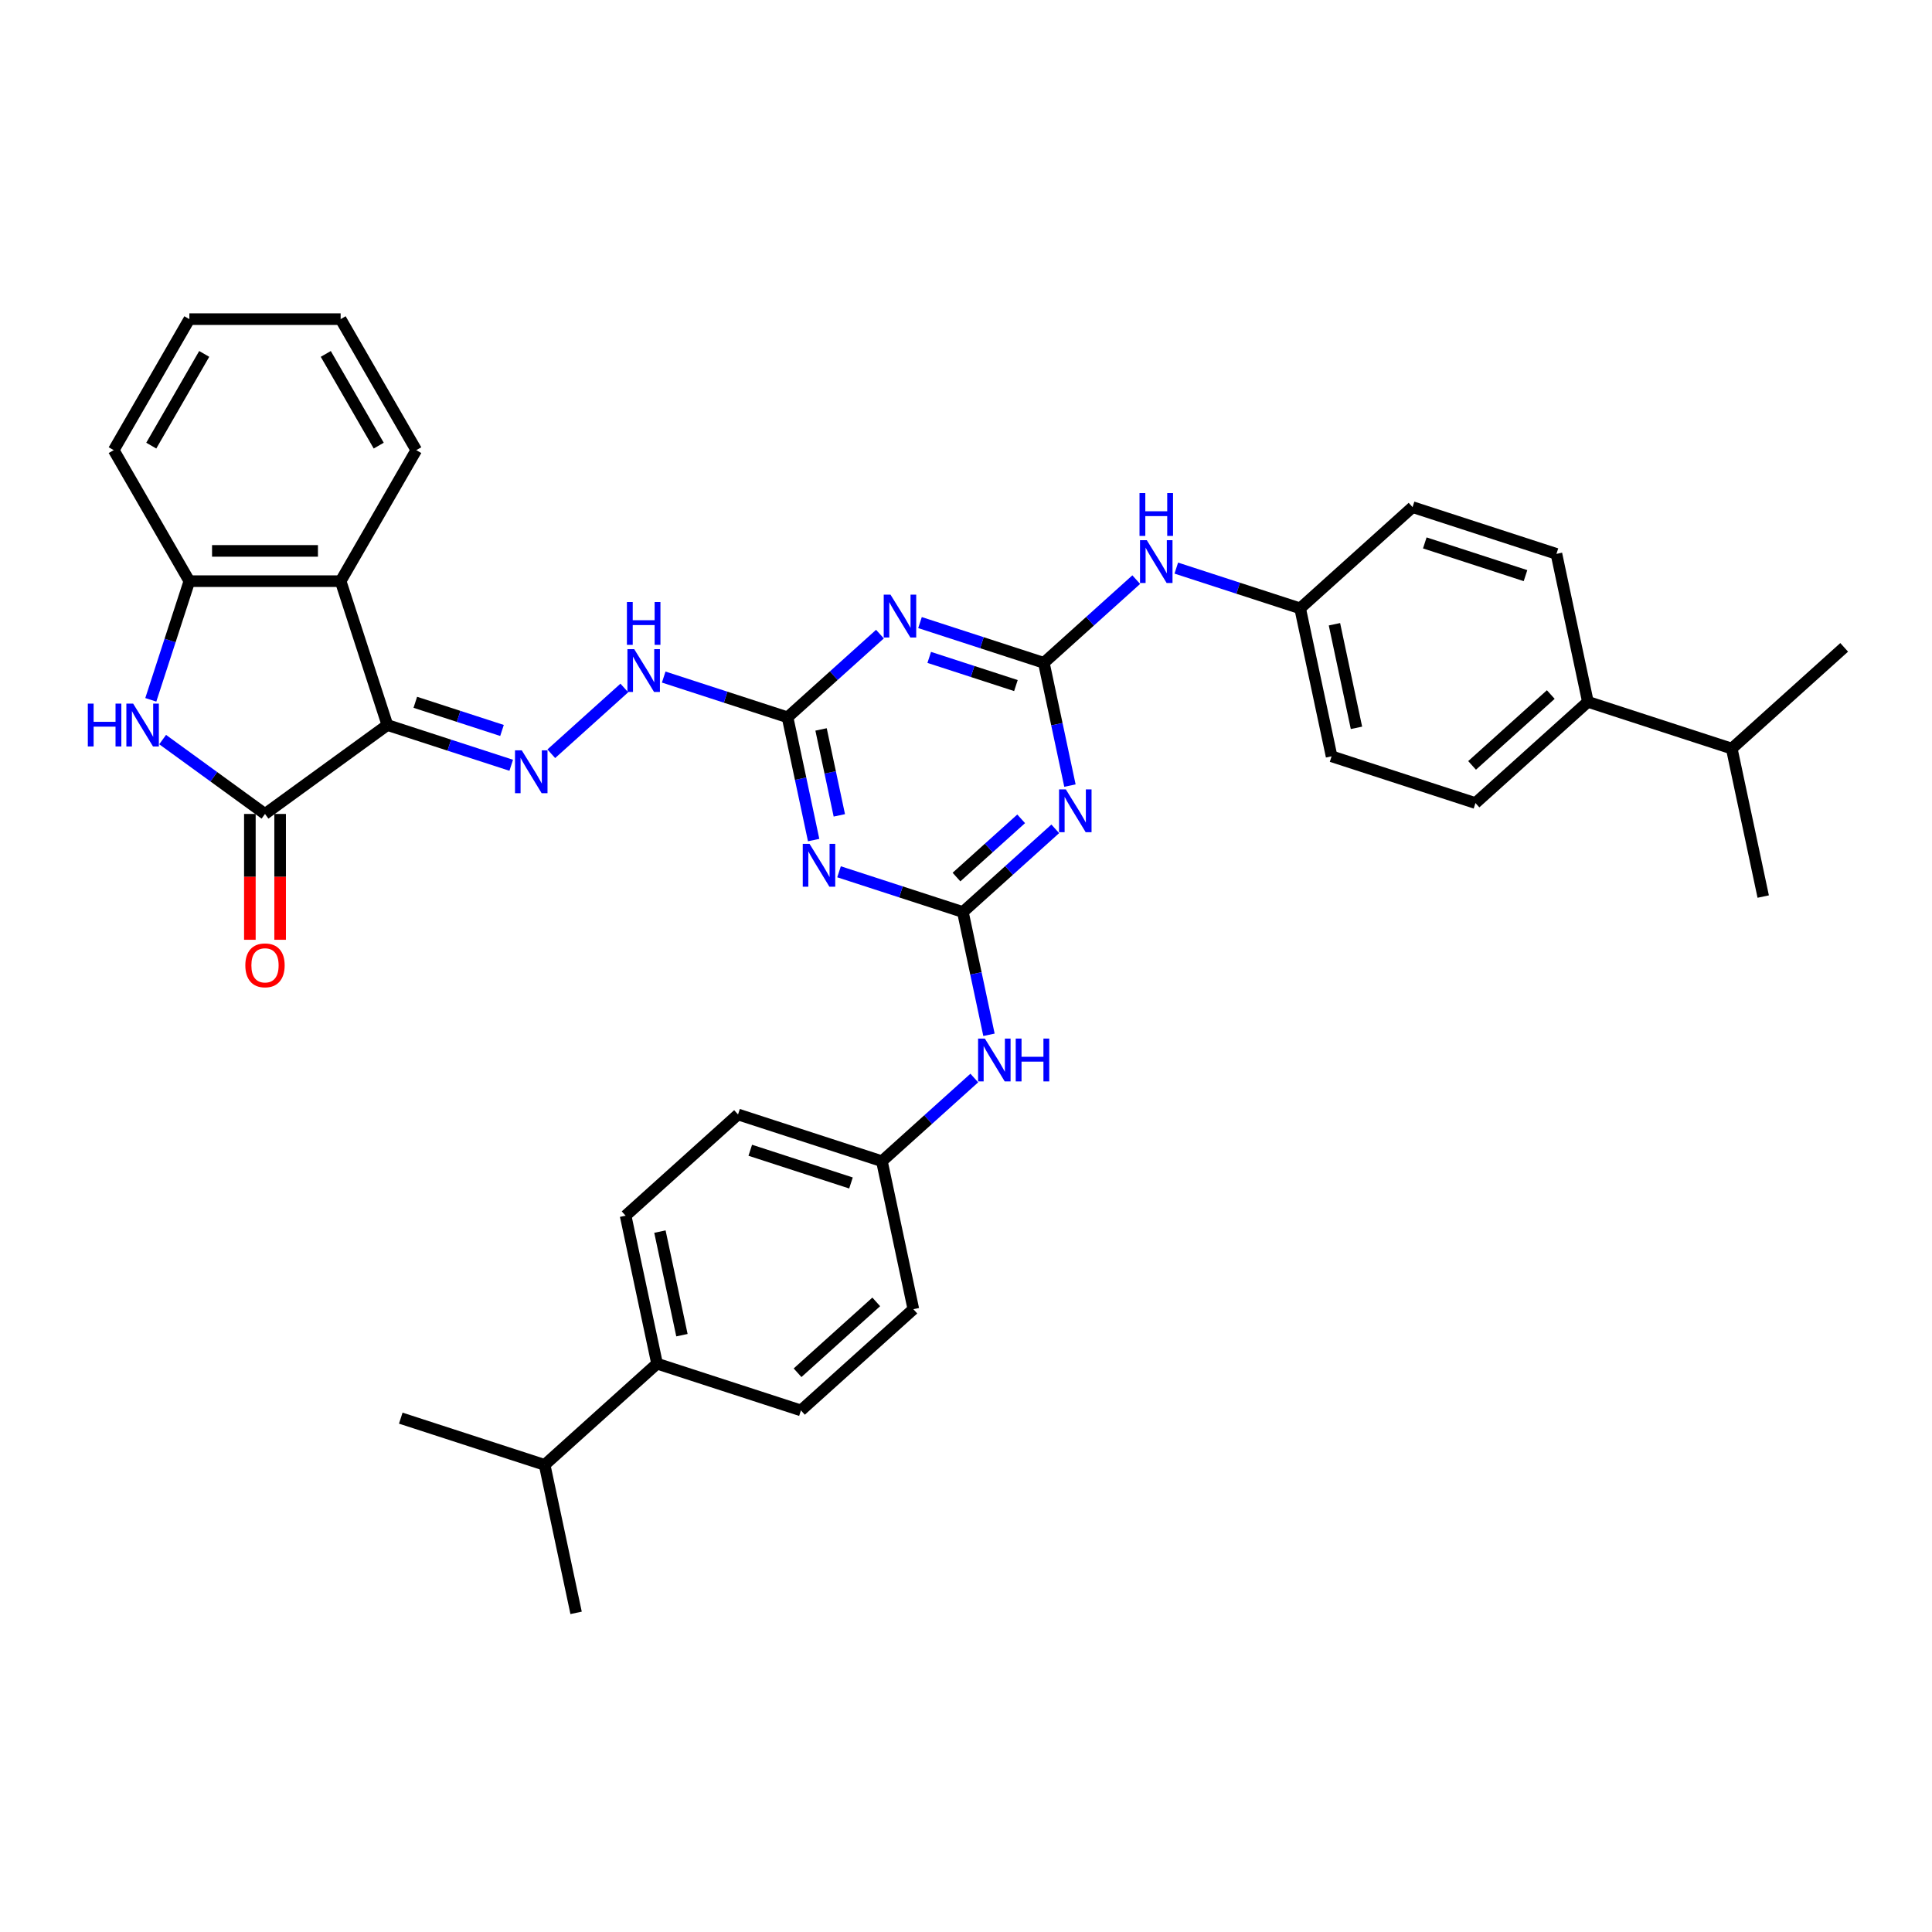 <?xml version='1.0' encoding='iso-8859-1'?>
<svg version='1.1' baseProfile='full'
              xmlns='http://www.w3.org/2000/svg'
                      xmlns:rdkit='http://www.rdkit.org/xml'
                      xmlns:xlink='http://www.w3.org/1999/xlink'
                  xml:space='preserve'
width='1000px' height='1000px' viewBox='0 0 1000 1000'>
<!-- END OF HEADER -->
<rect style='opacity:1.0;fill:#FFFFFF;stroke:none' width='1000' height='1000' x='0' y='0'> </rect>
<path class='bond-0' d='M 200.509,375.275 L 137.162,421.299' style='fill:none;fill-rule:evenodd;stroke:#000000;stroke-width:6px;stroke-linecap:butt;stroke-linejoin:miter;stroke-opacity:1' />
<path class='bond-8' d='M 200.509,375.275 L 176.312,300.807' style='fill:none;fill-rule:evenodd;stroke:#000000;stroke-width:6px;stroke-linecap:butt;stroke-linejoin:miter;stroke-opacity:1' />
<path class='bond-9' d='M 200.509,375.275 L 232.56,385.689' style='fill:none;fill-rule:evenodd;stroke:#000000;stroke-width:6px;stroke-linecap:butt;stroke-linejoin:miter;stroke-opacity:1' />
<path class='bond-9' d='M 232.56,385.689 L 264.61,396.103' style='fill:none;fill-rule:evenodd;stroke:#0000FF;stroke-width:6px;stroke-linecap:butt;stroke-linejoin:miter;stroke-opacity:1' />
<path class='bond-9' d='M 214.963,363.506 L 237.399,370.795' style='fill:none;fill-rule:evenodd;stroke:#000000;stroke-width:6px;stroke-linecap:butt;stroke-linejoin:miter;stroke-opacity:1' />
<path class='bond-9' d='M 237.399,370.795 L 259.834,378.085' style='fill:none;fill-rule:evenodd;stroke:#0000FF;stroke-width:6px;stroke-linecap:butt;stroke-linejoin:miter;stroke-opacity:1' />
<path class='bond-6' d='M 137.162,421.299 L 110.672,402.053' style='fill:none;fill-rule:evenodd;stroke:#000000;stroke-width:6px;stroke-linecap:butt;stroke-linejoin:miter;stroke-opacity:1' />
<path class='bond-6' d='M 110.672,402.053 L 84.182,382.807' style='fill:none;fill-rule:evenodd;stroke:#0000FF;stroke-width:6px;stroke-linecap:butt;stroke-linejoin:miter;stroke-opacity:1' />
<path class='bond-14' d='M 129.332,421.299 L 129.332,453.865' style='fill:none;fill-rule:evenodd;stroke:#000000;stroke-width:6px;stroke-linecap:butt;stroke-linejoin:miter;stroke-opacity:1' />
<path class='bond-14' d='M 129.332,453.865 L 129.332,486.43' style='fill:none;fill-rule:evenodd;stroke:#FF0000;stroke-width:6px;stroke-linecap:butt;stroke-linejoin:miter;stroke-opacity:1' />
<path class='bond-14' d='M 144.992,421.299 L 144.992,453.865' style='fill:none;fill-rule:evenodd;stroke:#000000;stroke-width:6px;stroke-linecap:butt;stroke-linejoin:miter;stroke-opacity:1' />
<path class='bond-14' d='M 144.992,453.865 L 144.992,486.43' style='fill:none;fill-rule:evenodd;stroke:#FF0000;stroke-width:6px;stroke-linecap:butt;stroke-linejoin:miter;stroke-opacity:1' />
<path class='bond-1' d='M 540.293,343.077 L 508.242,332.663' style='fill:none;fill-rule:evenodd;stroke:#000000;stroke-width:6px;stroke-linecap:butt;stroke-linejoin:miter;stroke-opacity:1' />
<path class='bond-1' d='M 508.242,332.663 L 476.191,322.249' style='fill:none;fill-rule:evenodd;stroke:#0000FF;stroke-width:6px;stroke-linecap:butt;stroke-linejoin:miter;stroke-opacity:1' />
<path class='bond-1' d='M 525.838,354.847 L 503.403,347.557' style='fill:none;fill-rule:evenodd;stroke:#000000;stroke-width:6px;stroke-linecap:butt;stroke-linejoin:miter;stroke-opacity:1' />
<path class='bond-1' d='M 503.403,347.557 L 480.967,340.267' style='fill:none;fill-rule:evenodd;stroke:#0000FF;stroke-width:6px;stroke-linecap:butt;stroke-linejoin:miter;stroke-opacity:1' />
<path class='bond-12' d='M 540.293,343.077 L 564.204,321.547' style='fill:none;fill-rule:evenodd;stroke:#000000;stroke-width:6px;stroke-linecap:butt;stroke-linejoin:miter;stroke-opacity:1' />
<path class='bond-12' d='M 564.204,321.547 L 588.115,300.018' style='fill:none;fill-rule:evenodd;stroke:#0000FF;stroke-width:6px;stroke-linecap:butt;stroke-linejoin:miter;stroke-opacity:1' />
<path class='bond-39' d='M 540.293,343.077 L 547.046,374.85' style='fill:none;fill-rule:evenodd;stroke:#000000;stroke-width:6px;stroke-linecap:butt;stroke-linejoin:miter;stroke-opacity:1' />
<path class='bond-39' d='M 547.046,374.85 L 553.8,406.622' style='fill:none;fill-rule:evenodd;stroke:#0000FF;stroke-width:6px;stroke-linecap:butt;stroke-linejoin:miter;stroke-opacity:1' />
<path class='bond-2' d='M 498.384,472.061 L 466.333,461.647' style='fill:none;fill-rule:evenodd;stroke:#000000;stroke-width:6px;stroke-linecap:butt;stroke-linejoin:miter;stroke-opacity:1' />
<path class='bond-2' d='M 466.333,461.647 L 434.282,451.233' style='fill:none;fill-rule:evenodd;stroke:#0000FF;stroke-width:6px;stroke-linecap:butt;stroke-linejoin:miter;stroke-opacity:1' />
<path class='bond-3' d='M 498.384,472.061 L 522.294,450.531' style='fill:none;fill-rule:evenodd;stroke:#000000;stroke-width:6px;stroke-linecap:butt;stroke-linejoin:miter;stroke-opacity:1' />
<path class='bond-3' d='M 522.294,450.531 L 546.205,429.001' style='fill:none;fill-rule:evenodd;stroke:#0000FF;stroke-width:6px;stroke-linecap:butt;stroke-linejoin:miter;stroke-opacity:1' />
<path class='bond-3' d='M 495.078,453.964 L 511.816,438.893' style='fill:none;fill-rule:evenodd;stroke:#000000;stroke-width:6px;stroke-linecap:butt;stroke-linejoin:miter;stroke-opacity:1' />
<path class='bond-3' d='M 511.816,438.893 L 528.553,423.823' style='fill:none;fill-rule:evenodd;stroke:#0000FF;stroke-width:6px;stroke-linecap:butt;stroke-linejoin:miter;stroke-opacity:1' />
<path class='bond-13' d='M 498.384,472.061 L 505.137,503.833' style='fill:none;fill-rule:evenodd;stroke:#000000;stroke-width:6px;stroke-linecap:butt;stroke-linejoin:miter;stroke-opacity:1' />
<path class='bond-13' d='M 505.137,503.833 L 511.89,535.606' style='fill:none;fill-rule:evenodd;stroke:#0000FF;stroke-width:6px;stroke-linecap:butt;stroke-linejoin:miter;stroke-opacity:1' />
<path class='bond-4' d='M 455.457,328.215 L 431.546,349.745' style='fill:none;fill-rule:evenodd;stroke:#0000FF;stroke-width:6px;stroke-linecap:butt;stroke-linejoin:miter;stroke-opacity:1' />
<path class='bond-4' d='M 431.546,349.745 L 407.635,371.274' style='fill:none;fill-rule:evenodd;stroke:#000000;stroke-width:6px;stroke-linecap:butt;stroke-linejoin:miter;stroke-opacity:1' />
<path class='bond-5' d='M 421.142,434.819 L 414.389,403.047' style='fill:none;fill-rule:evenodd;stroke:#0000FF;stroke-width:6px;stroke-linecap:butt;stroke-linejoin:miter;stroke-opacity:1' />
<path class='bond-5' d='M 414.389,403.047 L 407.635,371.274' style='fill:none;fill-rule:evenodd;stroke:#000000;stroke-width:6px;stroke-linecap:butt;stroke-linejoin:miter;stroke-opacity:1' />
<path class='bond-5' d='M 434.434,422.032 L 429.707,399.791' style='fill:none;fill-rule:evenodd;stroke:#0000FF;stroke-width:6px;stroke-linecap:butt;stroke-linejoin:miter;stroke-opacity:1' />
<path class='bond-5' d='M 429.707,399.791 L 424.979,377.55' style='fill:none;fill-rule:evenodd;stroke:#000000;stroke-width:6px;stroke-linecap:butt;stroke-linejoin:miter;stroke-opacity:1' />
<path class='bond-37' d='M 78.054,362.23 L 88.033,331.518' style='fill:none;fill-rule:evenodd;stroke:#0000FF;stroke-width:6px;stroke-linecap:butt;stroke-linejoin:miter;stroke-opacity:1' />
<path class='bond-37' d='M 88.033,331.518 L 98.011,300.807' style='fill:none;fill-rule:evenodd;stroke:#000000;stroke-width:6px;stroke-linecap:butt;stroke-linejoin:miter;stroke-opacity:1' />
<path class='bond-7' d='M 407.635,371.274 L 375.584,360.86' style='fill:none;fill-rule:evenodd;stroke:#000000;stroke-width:6px;stroke-linecap:butt;stroke-linejoin:miter;stroke-opacity:1' />
<path class='bond-7' d='M 375.584,360.86 L 343.534,350.446' style='fill:none;fill-rule:evenodd;stroke:#0000FF;stroke-width:6px;stroke-linecap:butt;stroke-linejoin:miter;stroke-opacity:1' />
<path class='bond-10' d='M 176.312,300.807 L 98.011,300.807' style='fill:none;fill-rule:evenodd;stroke:#000000;stroke-width:6px;stroke-linecap:butt;stroke-linejoin:miter;stroke-opacity:1' />
<path class='bond-10' d='M 164.567,285.146 L 109.757,285.146' style='fill:none;fill-rule:evenodd;stroke:#000000;stroke-width:6px;stroke-linecap:butt;stroke-linejoin:miter;stroke-opacity:1' />
<path class='bond-29' d='M 176.312,300.807 L 215.463,232.996' style='fill:none;fill-rule:evenodd;stroke:#000000;stroke-width:6px;stroke-linecap:butt;stroke-linejoin:miter;stroke-opacity:1' />
<path class='bond-11' d='M 285.345,390.137 L 323.148,356.098' style='fill:none;fill-rule:evenodd;stroke:#0000FF;stroke-width:6px;stroke-linecap:butt;stroke-linejoin:miter;stroke-opacity:1' />
<path class='bond-30' d='M 98.011,300.807 L 58.861,232.996' style='fill:none;fill-rule:evenodd;stroke:#000000;stroke-width:6px;stroke-linecap:butt;stroke-linejoin:miter;stroke-opacity:1' />
<path class='bond-22' d='M 608.849,294.052 L 640.9,304.466' style='fill:none;fill-rule:evenodd;stroke:#0000FF;stroke-width:6px;stroke-linecap:butt;stroke-linejoin:miter;stroke-opacity:1' />
<path class='bond-22' d='M 640.9,304.466 L 672.95,314.88' style='fill:none;fill-rule:evenodd;stroke:#000000;stroke-width:6px;stroke-linecap:butt;stroke-linejoin:miter;stroke-opacity:1' />
<path class='bond-21' d='M 504.296,557.985 L 480.385,579.515' style='fill:none;fill-rule:evenodd;stroke:#0000FF;stroke-width:6px;stroke-linecap:butt;stroke-linejoin:miter;stroke-opacity:1' />
<path class='bond-21' d='M 480.385,579.515 L 456.474,601.044' style='fill:none;fill-rule:evenodd;stroke:#000000;stroke-width:6px;stroke-linecap:butt;stroke-linejoin:miter;stroke-opacity:1' />
<path class='bond-15' d='M 821.888,363.272 L 763.699,415.666' style='fill:none;fill-rule:evenodd;stroke:#000000;stroke-width:6px;stroke-linecap:butt;stroke-linejoin:miter;stroke-opacity:1' />
<path class='bond-15' d='M 802.681,359.494 L 761.948,396.169' style='fill:none;fill-rule:evenodd;stroke:#000000;stroke-width:6px;stroke-linecap:butt;stroke-linejoin:miter;stroke-opacity:1' />
<path class='bond-23' d='M 821.888,363.272 L 896.356,387.469' style='fill:none;fill-rule:evenodd;stroke:#000000;stroke-width:6px;stroke-linecap:butt;stroke-linejoin:miter;stroke-opacity:1' />
<path class='bond-41' d='M 821.888,363.272 L 805.608,286.683' style='fill:none;fill-rule:evenodd;stroke:#000000;stroke-width:6px;stroke-linecap:butt;stroke-linejoin:miter;stroke-opacity:1' />
<path class='bond-16' d='M 340.096,705.831 L 323.817,629.241' style='fill:none;fill-rule:evenodd;stroke:#000000;stroke-width:6px;stroke-linecap:butt;stroke-linejoin:miter;stroke-opacity:1' />
<path class='bond-16' d='M 352.972,691.087 L 341.577,637.474' style='fill:none;fill-rule:evenodd;stroke:#000000;stroke-width:6px;stroke-linecap:butt;stroke-linejoin:miter;stroke-opacity:1' />
<path class='bond-24' d='M 340.096,705.831 L 281.907,758.225' style='fill:none;fill-rule:evenodd;stroke:#000000;stroke-width:6px;stroke-linecap:butt;stroke-linejoin:miter;stroke-opacity:1' />
<path class='bond-40' d='M 340.096,705.831 L 414.565,730.028' style='fill:none;fill-rule:evenodd;stroke:#000000;stroke-width:6px;stroke-linecap:butt;stroke-linejoin:miter;stroke-opacity:1' />
<path class='bond-17' d='M 763.699,415.666 L 689.23,391.47' style='fill:none;fill-rule:evenodd;stroke:#000000;stroke-width:6px;stroke-linecap:butt;stroke-linejoin:miter;stroke-opacity:1' />
<path class='bond-18' d='M 414.565,730.028 L 472.754,677.634' style='fill:none;fill-rule:evenodd;stroke:#000000;stroke-width:6px;stroke-linecap:butt;stroke-linejoin:miter;stroke-opacity:1' />
<path class='bond-18' d='M 412.815,710.531 L 453.547,673.855' style='fill:none;fill-rule:evenodd;stroke:#000000;stroke-width:6px;stroke-linecap:butt;stroke-linejoin:miter;stroke-opacity:1' />
<path class='bond-19' d='M 805.608,286.683 L 731.139,262.486' style='fill:none;fill-rule:evenodd;stroke:#000000;stroke-width:6px;stroke-linecap:butt;stroke-linejoin:miter;stroke-opacity:1' />
<path class='bond-19' d='M 789.599,297.947 L 737.47,281.009' style='fill:none;fill-rule:evenodd;stroke:#000000;stroke-width:6px;stroke-linecap:butt;stroke-linejoin:miter;stroke-opacity:1' />
<path class='bond-20' d='M 323.817,629.241 L 382.006,576.848' style='fill:none;fill-rule:evenodd;stroke:#000000;stroke-width:6px;stroke-linecap:butt;stroke-linejoin:miter;stroke-opacity:1' />
<path class='bond-25' d='M 456.474,601.044 L 472.754,677.634' style='fill:none;fill-rule:evenodd;stroke:#000000;stroke-width:6px;stroke-linecap:butt;stroke-linejoin:miter;stroke-opacity:1' />
<path class='bond-28' d='M 456.474,601.044 L 382.006,576.848' style='fill:none;fill-rule:evenodd;stroke:#000000;stroke-width:6px;stroke-linecap:butt;stroke-linejoin:miter;stroke-opacity:1' />
<path class='bond-28' d='M 440.465,612.308 L 388.337,595.371' style='fill:none;fill-rule:evenodd;stroke:#000000;stroke-width:6px;stroke-linecap:butt;stroke-linejoin:miter;stroke-opacity:1' />
<path class='bond-26' d='M 672.95,314.88 L 731.139,262.486' style='fill:none;fill-rule:evenodd;stroke:#000000;stroke-width:6px;stroke-linecap:butt;stroke-linejoin:miter;stroke-opacity:1' />
<path class='bond-27' d='M 672.95,314.88 L 689.23,391.47' style='fill:none;fill-rule:evenodd;stroke:#000000;stroke-width:6px;stroke-linecap:butt;stroke-linejoin:miter;stroke-opacity:1' />
<path class='bond-27' d='M 690.71,323.112 L 702.106,376.725' style='fill:none;fill-rule:evenodd;stroke:#000000;stroke-width:6px;stroke-linecap:butt;stroke-linejoin:miter;stroke-opacity:1' />
<path class='bond-31' d='M 896.356,387.469 L 912.636,464.059' style='fill:none;fill-rule:evenodd;stroke:#000000;stroke-width:6px;stroke-linecap:butt;stroke-linejoin:miter;stroke-opacity:1' />
<path class='bond-32' d='M 896.356,387.469 L 954.545,335.075' style='fill:none;fill-rule:evenodd;stroke:#000000;stroke-width:6px;stroke-linecap:butt;stroke-linejoin:miter;stroke-opacity:1' />
<path class='bond-33' d='M 281.907,758.225 L 207.439,734.029' style='fill:none;fill-rule:evenodd;stroke:#000000;stroke-width:6px;stroke-linecap:butt;stroke-linejoin:miter;stroke-opacity:1' />
<path class='bond-34' d='M 281.907,758.225 L 298.187,834.815' style='fill:none;fill-rule:evenodd;stroke:#000000;stroke-width:6px;stroke-linecap:butt;stroke-linejoin:miter;stroke-opacity:1' />
<path class='bond-35' d='M 215.463,232.996 L 176.312,165.185' style='fill:none;fill-rule:evenodd;stroke:#000000;stroke-width:6px;stroke-linecap:butt;stroke-linejoin:miter;stroke-opacity:1' />
<path class='bond-35' d='M 196.028,230.654 L 168.623,183.187' style='fill:none;fill-rule:evenodd;stroke:#000000;stroke-width:6px;stroke-linecap:butt;stroke-linejoin:miter;stroke-opacity:1' />
<path class='bond-38' d='M 58.861,232.996 L 98.011,165.185' style='fill:none;fill-rule:evenodd;stroke:#000000;stroke-width:6px;stroke-linecap:butt;stroke-linejoin:miter;stroke-opacity:1' />
<path class='bond-38' d='M 78.296,230.654 L 105.701,183.187' style='fill:none;fill-rule:evenodd;stroke:#000000;stroke-width:6px;stroke-linecap:butt;stroke-linejoin:miter;stroke-opacity:1' />
<path class='bond-36' d='M 176.312,165.185 L 98.011,165.185' style='fill:none;fill-rule:evenodd;stroke:#000000;stroke-width:6px;stroke-linecap:butt;stroke-linejoin:miter;stroke-opacity:1' />
<path  class='atom-4' d='M 551.671 408.58
L 558.937 420.325
Q 559.658 421.484, 560.816 423.582
Q 561.975 425.68, 562.038 425.806
L 562.038 408.58
L 564.982 408.58
L 564.982 430.754
L 561.944 430.754
L 554.145 417.913
Q 553.237 416.41, 552.266 414.687
Q 551.326 412.964, 551.044 412.432
L 551.044 430.754
L 548.163 430.754
L 548.163 408.58
L 551.671 408.58
' fill='#0000FF'/>
<path  class='atom-5' d='M 460.922 307.793
L 468.189 319.538
Q 468.909 320.697, 470.068 322.796
Q 471.227 324.894, 471.29 325.019
L 471.29 307.793
L 474.234 307.793
L 474.234 329.968
L 471.196 329.968
L 463.397 317.127
Q 462.489 315.623, 461.518 313.901
Q 460.578 312.178, 460.296 311.646
L 460.296 329.968
L 457.415 329.968
L 457.415 307.793
L 460.922 307.793
' fill='#0000FF'/>
<path  class='atom-6' d='M 419.013 436.777
L 426.28 448.522
Q 427 449.681, 428.159 451.779
Q 429.318 453.878, 429.38 454.003
L 429.38 436.777
L 432.324 436.777
L 432.324 458.952
L 429.286 458.952
L 421.488 446.11
Q 420.579 444.607, 419.608 442.884
Q 418.669 441.162, 418.387 440.629
L 418.387 458.952
L 415.505 458.952
L 415.505 436.777
L 419.013 436.777
' fill='#0000FF'/>
<path  class='atom-7' d='M 45.455 364.188
L 48.461 364.188
L 48.461 373.615
L 59.799 373.615
L 59.799 364.188
L 62.806 364.188
L 62.806 386.363
L 59.799 386.363
L 59.799 376.121
L 48.461 376.121
L 48.461 386.363
L 45.455 386.363
L 45.455 364.188
' fill='#0000FF'/>
<path  class='atom-7' d='M 68.913 364.188
L 76.18 375.933
Q 76.9 377.092, 78.059 379.19
Q 79.218 381.289, 79.281 381.414
L 79.281 364.188
L 82.225 364.188
L 82.225 386.363
L 79.187 386.363
L 71.388 373.521
Q 70.48 372.018, 69.509 370.295
Q 68.569 368.573, 68.287 368.04
L 68.287 386.363
L 65.406 386.363
L 65.406 364.188
L 68.913 364.188
' fill='#0000FF'/>
<path  class='atom-10' d='M 270.076 388.384
L 277.342 400.129
Q 278.063 401.288, 279.221 403.387
Q 280.38 405.485, 280.443 405.61
L 280.443 388.384
L 283.387 388.384
L 283.387 410.559
L 280.349 410.559
L 272.55 397.718
Q 271.642 396.214, 270.671 394.492
Q 269.731 392.769, 269.449 392.237
L 269.449 410.559
L 266.568 410.559
L 266.568 388.384
L 270.076 388.384
' fill='#0000FF'/>
<path  class='atom-12' d='M 328.265 335.991
L 335.531 347.736
Q 336.252 348.895, 337.41 350.993
Q 338.569 353.091, 338.632 353.217
L 338.632 335.991
L 341.576 335.991
L 341.576 358.165
L 338.538 358.165
L 330.739 345.324
Q 329.831 343.821, 328.86 342.098
Q 327.92 340.375, 327.638 339.843
L 327.638 358.165
L 324.757 358.165
L 324.757 335.991
L 328.265 335.991
' fill='#0000FF'/>
<path  class='atom-12' d='M 324.491 311.598
L 327.497 311.598
L 327.497 321.026
L 338.835 321.026
L 338.835 311.598
L 341.842 311.598
L 341.842 333.773
L 338.835 333.773
L 338.835 323.531
L 327.497 323.531
L 327.497 333.773
L 324.491 333.773
L 324.491 311.598
' fill='#0000FF'/>
<path  class='atom-13' d='M 593.58 279.596
L 600.846 291.341
Q 601.567 292.5, 602.726 294.598
Q 603.885 296.697, 603.947 296.822
L 603.947 279.596
L 606.891 279.596
L 606.891 301.771
L 603.853 301.771
L 596.054 288.929
Q 595.146 287.426, 594.175 285.703
Q 593.236 283.981, 592.954 283.448
L 592.954 301.771
L 590.072 301.771
L 590.072 279.596
L 593.58 279.596
' fill='#0000FF'/>
<path  class='atom-13' d='M 589.806 255.204
L 592.813 255.204
L 592.813 264.631
L 604.151 264.631
L 604.151 255.204
L 607.158 255.204
L 607.158 277.379
L 604.151 277.379
L 604.151 267.137
L 592.813 267.137
L 592.813 277.379
L 589.806 277.379
L 589.806 255.204
' fill='#0000FF'/>
<path  class='atom-14' d='M 509.762 537.563
L 517.028 549.308
Q 517.748 550.467, 518.907 552.566
Q 520.066 554.664, 520.129 554.789
L 520.129 537.563
L 523.073 537.563
L 523.073 559.738
L 520.035 559.738
L 512.236 546.897
Q 511.328 545.393, 510.357 543.671
Q 509.417 541.948, 509.135 541.415
L 509.135 559.738
L 506.254 559.738
L 506.254 537.563
L 509.762 537.563
' fill='#0000FF'/>
<path  class='atom-14' d='M 525.735 537.563
L 528.742 537.563
L 528.742 546.99
L 540.08 546.99
L 540.08 537.563
L 543.086 537.563
L 543.086 559.738
L 540.08 559.738
L 540.08 549.496
L 528.742 549.496
L 528.742 559.738
L 525.735 559.738
L 525.735 537.563
' fill='#0000FF'/>
<path  class='atom-15' d='M 126.983 499.663
Q 126.983 494.339, 129.614 491.363
Q 132.245 488.388, 137.162 488.388
Q 142.079 488.388, 144.71 491.363
Q 147.341 494.339, 147.341 499.663
Q 147.341 505.05, 144.679 508.12
Q 142.017 511.158, 137.162 511.158
Q 132.276 511.158, 129.614 508.12
Q 126.983 505.081, 126.983 499.663
M 137.162 508.652
Q 140.545 508.652, 142.361 506.397
Q 144.209 504.11, 144.209 499.663
Q 144.209 495.309, 142.361 493.117
Q 140.545 490.893, 137.162 490.893
Q 133.779 490.893, 131.931 493.086
Q 130.115 495.278, 130.115 499.663
Q 130.115 504.142, 131.931 506.397
Q 133.779 508.652, 137.162 508.652
' fill='#FF0000'/>
</svg>
